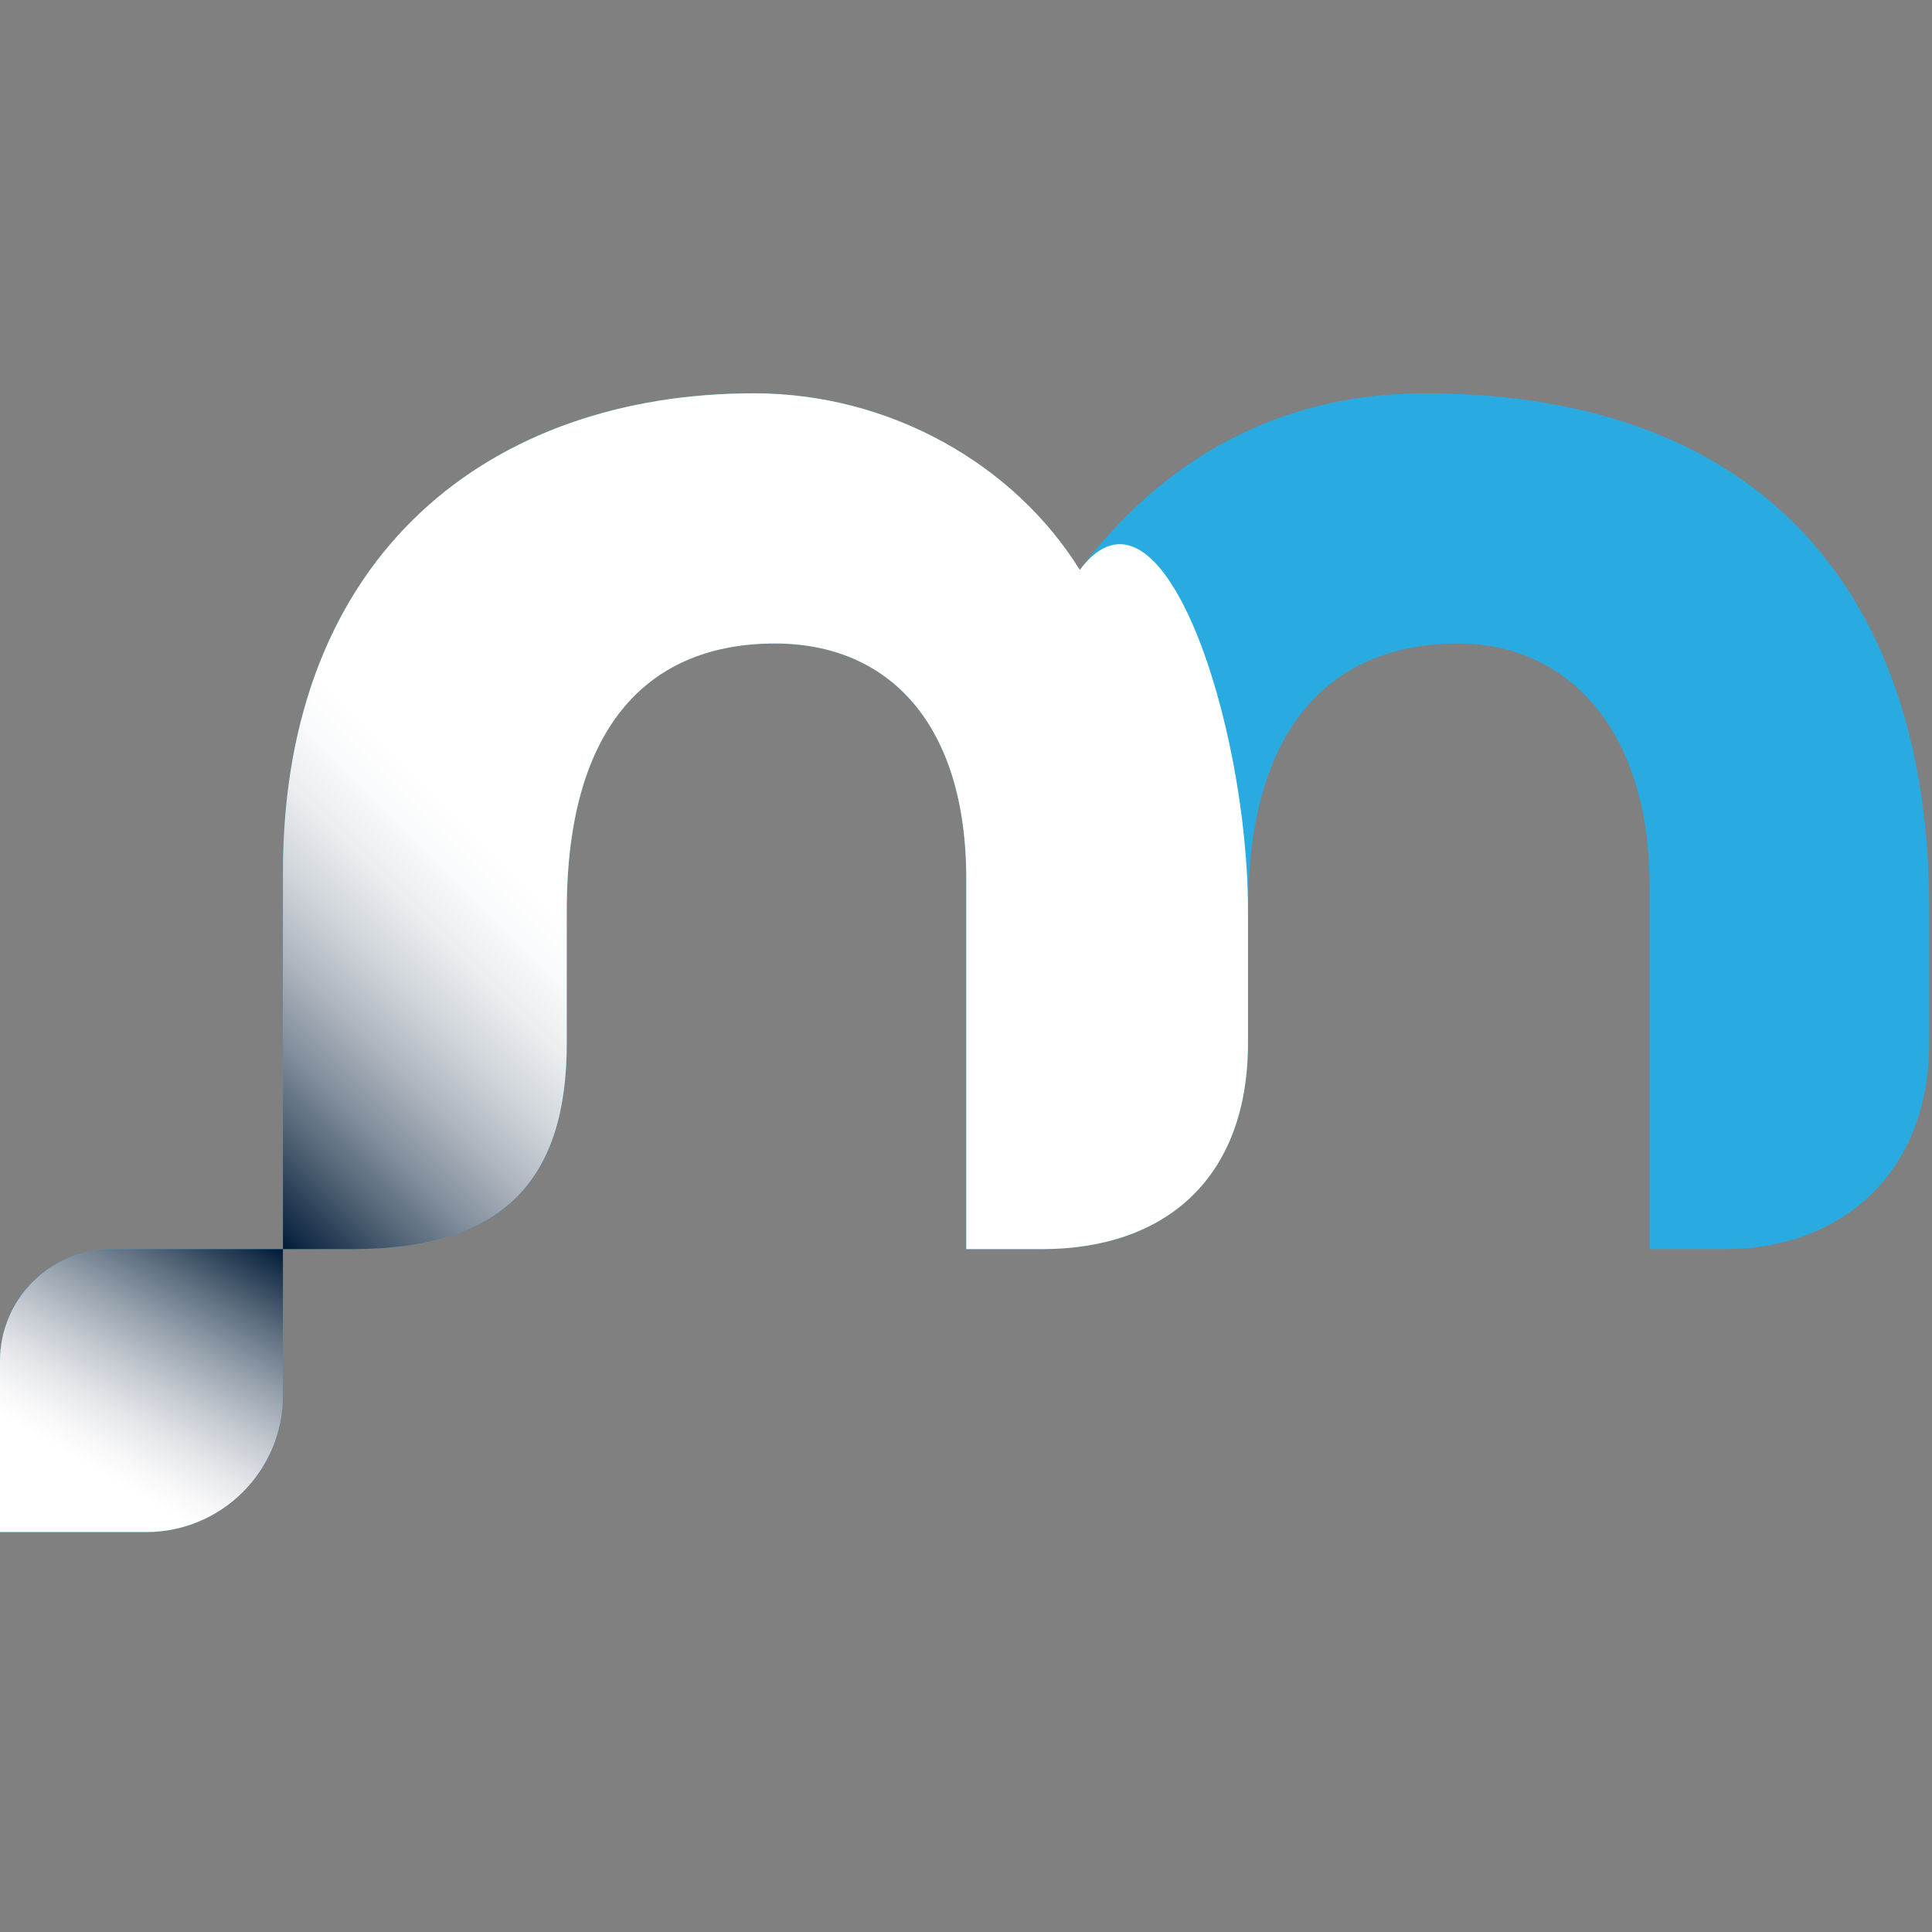 <svg xmlns="http://www.w3.org/2000/svg" fill="none" viewBox="0 0 280 280" height="280" width="280">
<rect x="0" y="0" width="280" height="280" fill="#808080" stroke="none"/>
<path fill="#29AAE1" d="M206.465 57C185.137 57 168.377 66.751 156.491 82.595C147.046 67.361 129.068 57 109.262 57C71.478 57 41.006 79.854 41.006 126.474V181.032H51.061C73.305 181.032 82.143 170.671 82.143 151.17V131.96C82.143 104.84 94.33 93.261 112.308 93.261C128.764 93.261 140.039 104.84 140.039 127.389V181.032H151.007C168.987 181.032 180.869 170.671 180.869 151.17V131.96C180.869 104.84 193.364 93.261 211.341 93.261C227.187 93.261 239.069 105.755 239.069 128.304V181.032H250.04C266.801 181.032 279.597 170.061 279.597 151.17V131.655C279.597 86.863 256.136 57 206.465 57Z"></path>
<path fill="#29AAE1" d="M0 197.228V222.037H21.186C32.133 222.037 41.006 213.164 41.006 202.218V181.032H16.197C7.252 181.032 0 188.283 0 197.228Z"></path>
<path fill="url(#paint0_linear_155_279)" d="M156.491 82.595C147.046 67.361 129.068 57 109.262 57C71.478 57 41.006 79.854 41.006 126.474V181.032H51.061C73.305 181.032 82.143 170.671 82.143 151.17V131.96C82.143 104.84 94.33 93.261 112.308 93.261C128.764 93.261 140.039 104.84 140.039 127.389V181.032H151.007C168.987 181.032 180.869 170.671 180.869 151.17V131.96C180.869 104.84 168.377 66.751 156.491 82.595Z" style="mix-blend-mode:multiply"></path>
<path fill="url(#paint1_linear_155_279)" d="M0 197.228V222.037H21.186C32.133 222.037 41.006 213.164 41.006 202.218V181.032H16.197C7.252 181.032 0 188.283 0 197.228Z" style="mix-blend-mode:multiply"></path>
<defs>
<linearGradient gradientUnits="userSpaceOnUse" y2="190.332" x2="50.306" y1="77.39" x1="163.247" id="paint0_linear_155_279">
<stop stop-color="white" offset="0.609"></stop>
<stop stop-color="#F9FAFB" offset="0.649"></stop>
<stop stop-color="#EBEDEF" offset="0.698"></stop>
<stop stop-color="#D2D7DC" offset="0.75"></stop>
<stop stop-color="#B1B8C1" offset="0.806"></stop>
<stop stop-color="#85919F" offset="0.864"></stop>
<stop stop-color="#4F6174" offset="0.923"></stop>
<stop stop-color="#122A44" offset="0.984"></stop>
<stop stop-color="#001A36" offset="1"></stop>
</linearGradient>
<linearGradient gradientUnits="userSpaceOnUse" y2="176.948" x2="33.933" y1="225.458" x1="5.925" id="paint1_linear_155_279">
<stop stop-color="white" offset="0.261"></stop>
<stop stop-color="#F8F8F9" offset="0.326"></stop>
<stop stop-color="#E5E7EA" offset="0.421"></stop>
<stop stop-color="#C6CBD2" offset="0.532"></stop>
<stop stop-color="#9AA5B0" offset="0.657"></stop>
<stop stop-color="#637384" offset="0.793"></stop>
<stop stop-color="#20374F" offset="0.935"></stop>
<stop stop-color="#001A36" offset="1"></stop>
</linearGradient>
</defs>
</svg>
